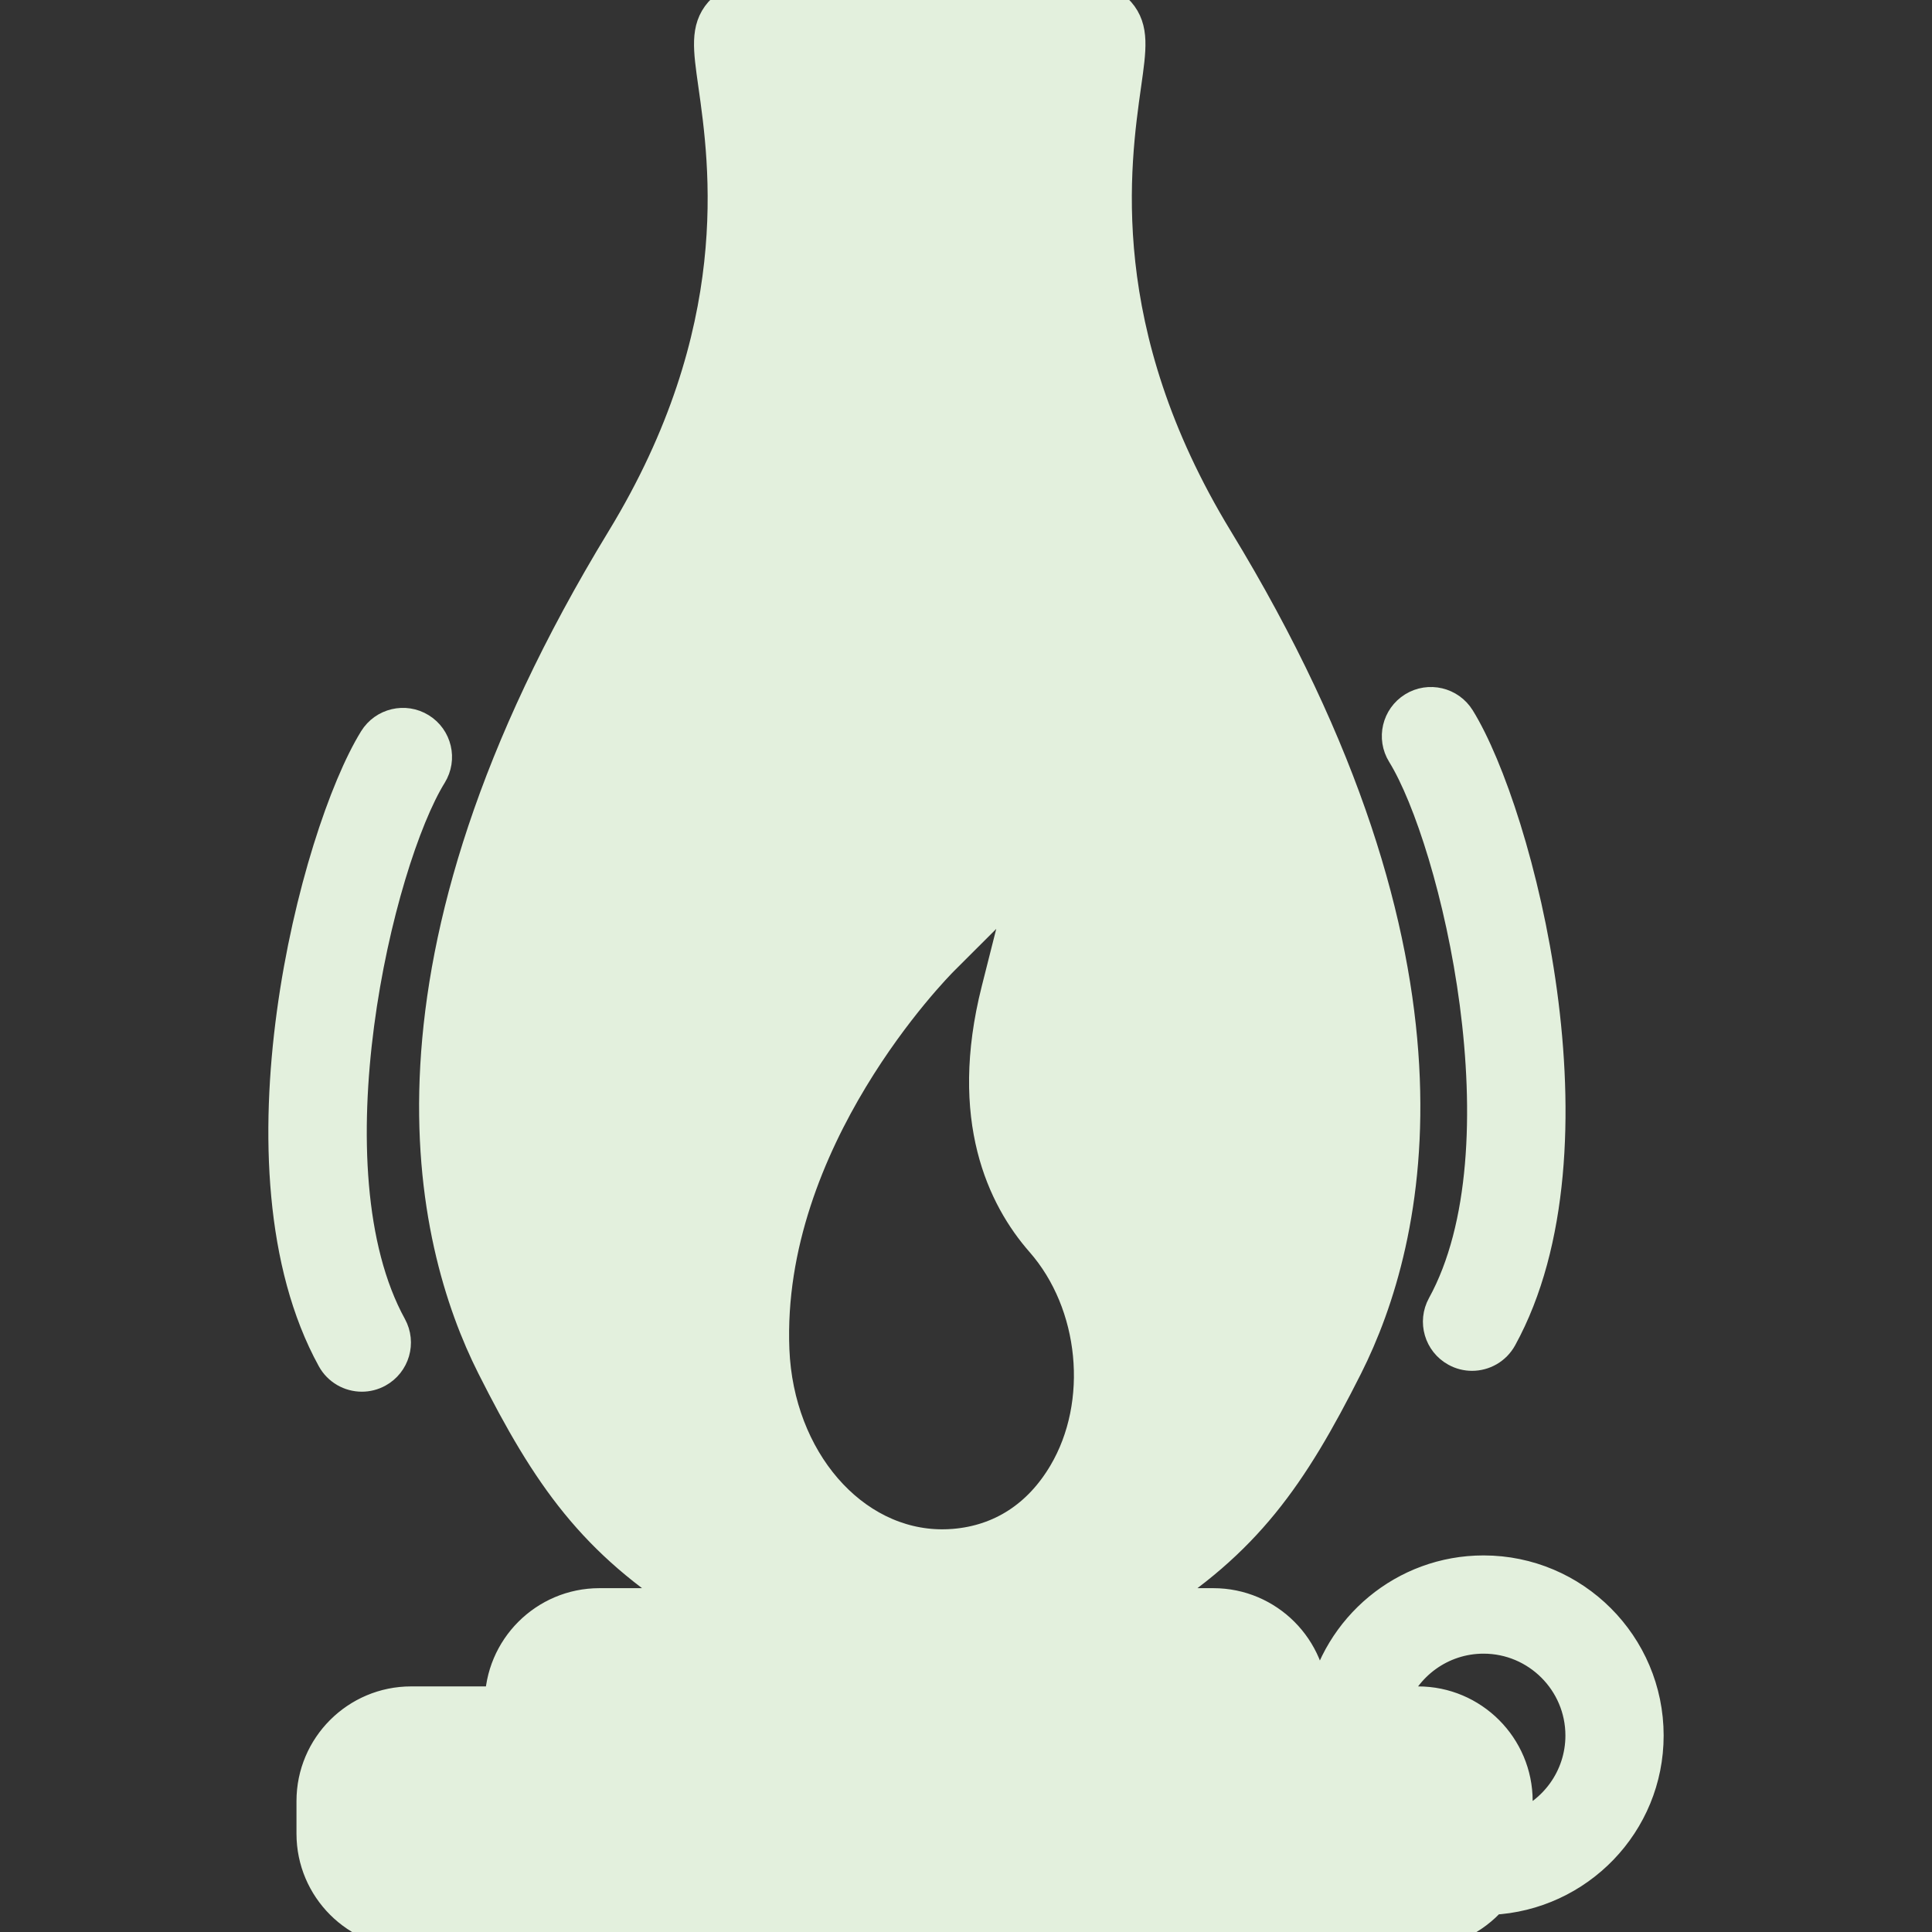 <?xml version="1.0" encoding="UTF-8"?> <svg xmlns="http://www.w3.org/2000/svg" xmlns:xlink="http://www.w3.org/1999/xlink" fill="#e3f0dd" height="800px" width="800px" version="1.1" id="Capa_1" viewBox="0 0 59 59" xml:space="preserve" stroke="#e3f0dd"><rect x="0" y="0" width="59" height="59" fill="#333333" stroke="none"/> <g id="SVGRepo_bgCarrier" stroke-width="0"></g> <g id="SVGRepo_tracerCarrier" stroke-linecap="round" stroke-linejoin="round"></g> <g id="SVGRepo_iconCarrier"> <g> <path d="M11.051,42c0.163,0,0.328-0.04,0.48-0.124c0.484-0.266,0.661-0.874,0.395-1.358c-2.649-4.823-0.421-14.206,1.229-16.875 c0.29-0.47,0.145-1.086-0.325-1.376c-0.467-0.29-1.085-0.145-1.376,0.325c-1.791,2.898-4.459,13.106-1.28,18.89 C10.356,41.813,10.698,42,11.051,42z"></path> <path d="M44.077,39.881c-0.266,0.484-0.089,1.092,0.396,1.358c0.152,0.084,0.317,0.124,0.48,0.124c0.354,0,0.695-0.187,0.878-0.519 c3.177-5.784,0.509-15.992-1.282-18.89c-0.291-0.469-0.909-0.615-1.376-0.325c-0.47,0.291-0.615,0.907-0.325,1.376 C44.498,25.675,46.727,35.058,44.077,39.881z"></path> <path d="M50.305,53c0-2.757-2.243-5-5-5c-2.414,0-4.434,1.721-4.899,4h-0.351c0-1.654-1.346-3-3-3h-2.099 c3.074-1.92,4.468-3.914,6.163-7.281c1.929-3.832,3.979-12.206-3.959-25.239c-3.878-6.367-3.153-11.463-2.806-13.913 c0.154-1.087,0.24-1.687-0.185-2.176C33.953,0.143,33.638,0,33.305,0H22.869c-0.333,0-0.648,0.143-0.864,0.391 c-0.425,0.489-0.339,1.088-0.185,2.176c0.349,2.449,1.073,7.546-2.806,13.913c-7.938,13.033-5.888,21.408-3.959,25.239 c1.696,3.367,3.089,5.361,6.164,7.281h-2.915c-1.654,0-3,1.346-3,3h-2.75c-1.654,0-3,1.346-3,3v1c0,1.654,1.346,3,3,3h30.75 c0.895,0,1.69-0.401,2.24-1.024C48.188,57.848,50.305,55.675,50.305,53z M28.789,29.292l2.563-2.559l-0.887,3.512 c-0.991,3.926,0.188,6.333,1.352,7.661c1.666,1.899,1.964,4.952,0.692,7.101c-0.773,1.308-1.938,2.062-3.369,2.181 c-0.122,0.01-0.243,0.015-0.363,0.015c-2.764,0-5.034-2.627-5.17-5.981C23.347,34.802,28.567,29.514,28.789,29.292z M18.305,51 h8.564h2.436h7.75c0.552,0,1,0.449,1,1h-20.75C17.305,51.449,17.753,51,18.305,51z M46.305,55.829V55c0-1.654-1.346-3-3-3h-0.829 c0.413-1.164,1.525-2,2.829-2c1.654,0,3,1.346,3,3C48.305,54.304,47.469,55.416,46.305,55.829z"></path> </g> </g> </svg> 